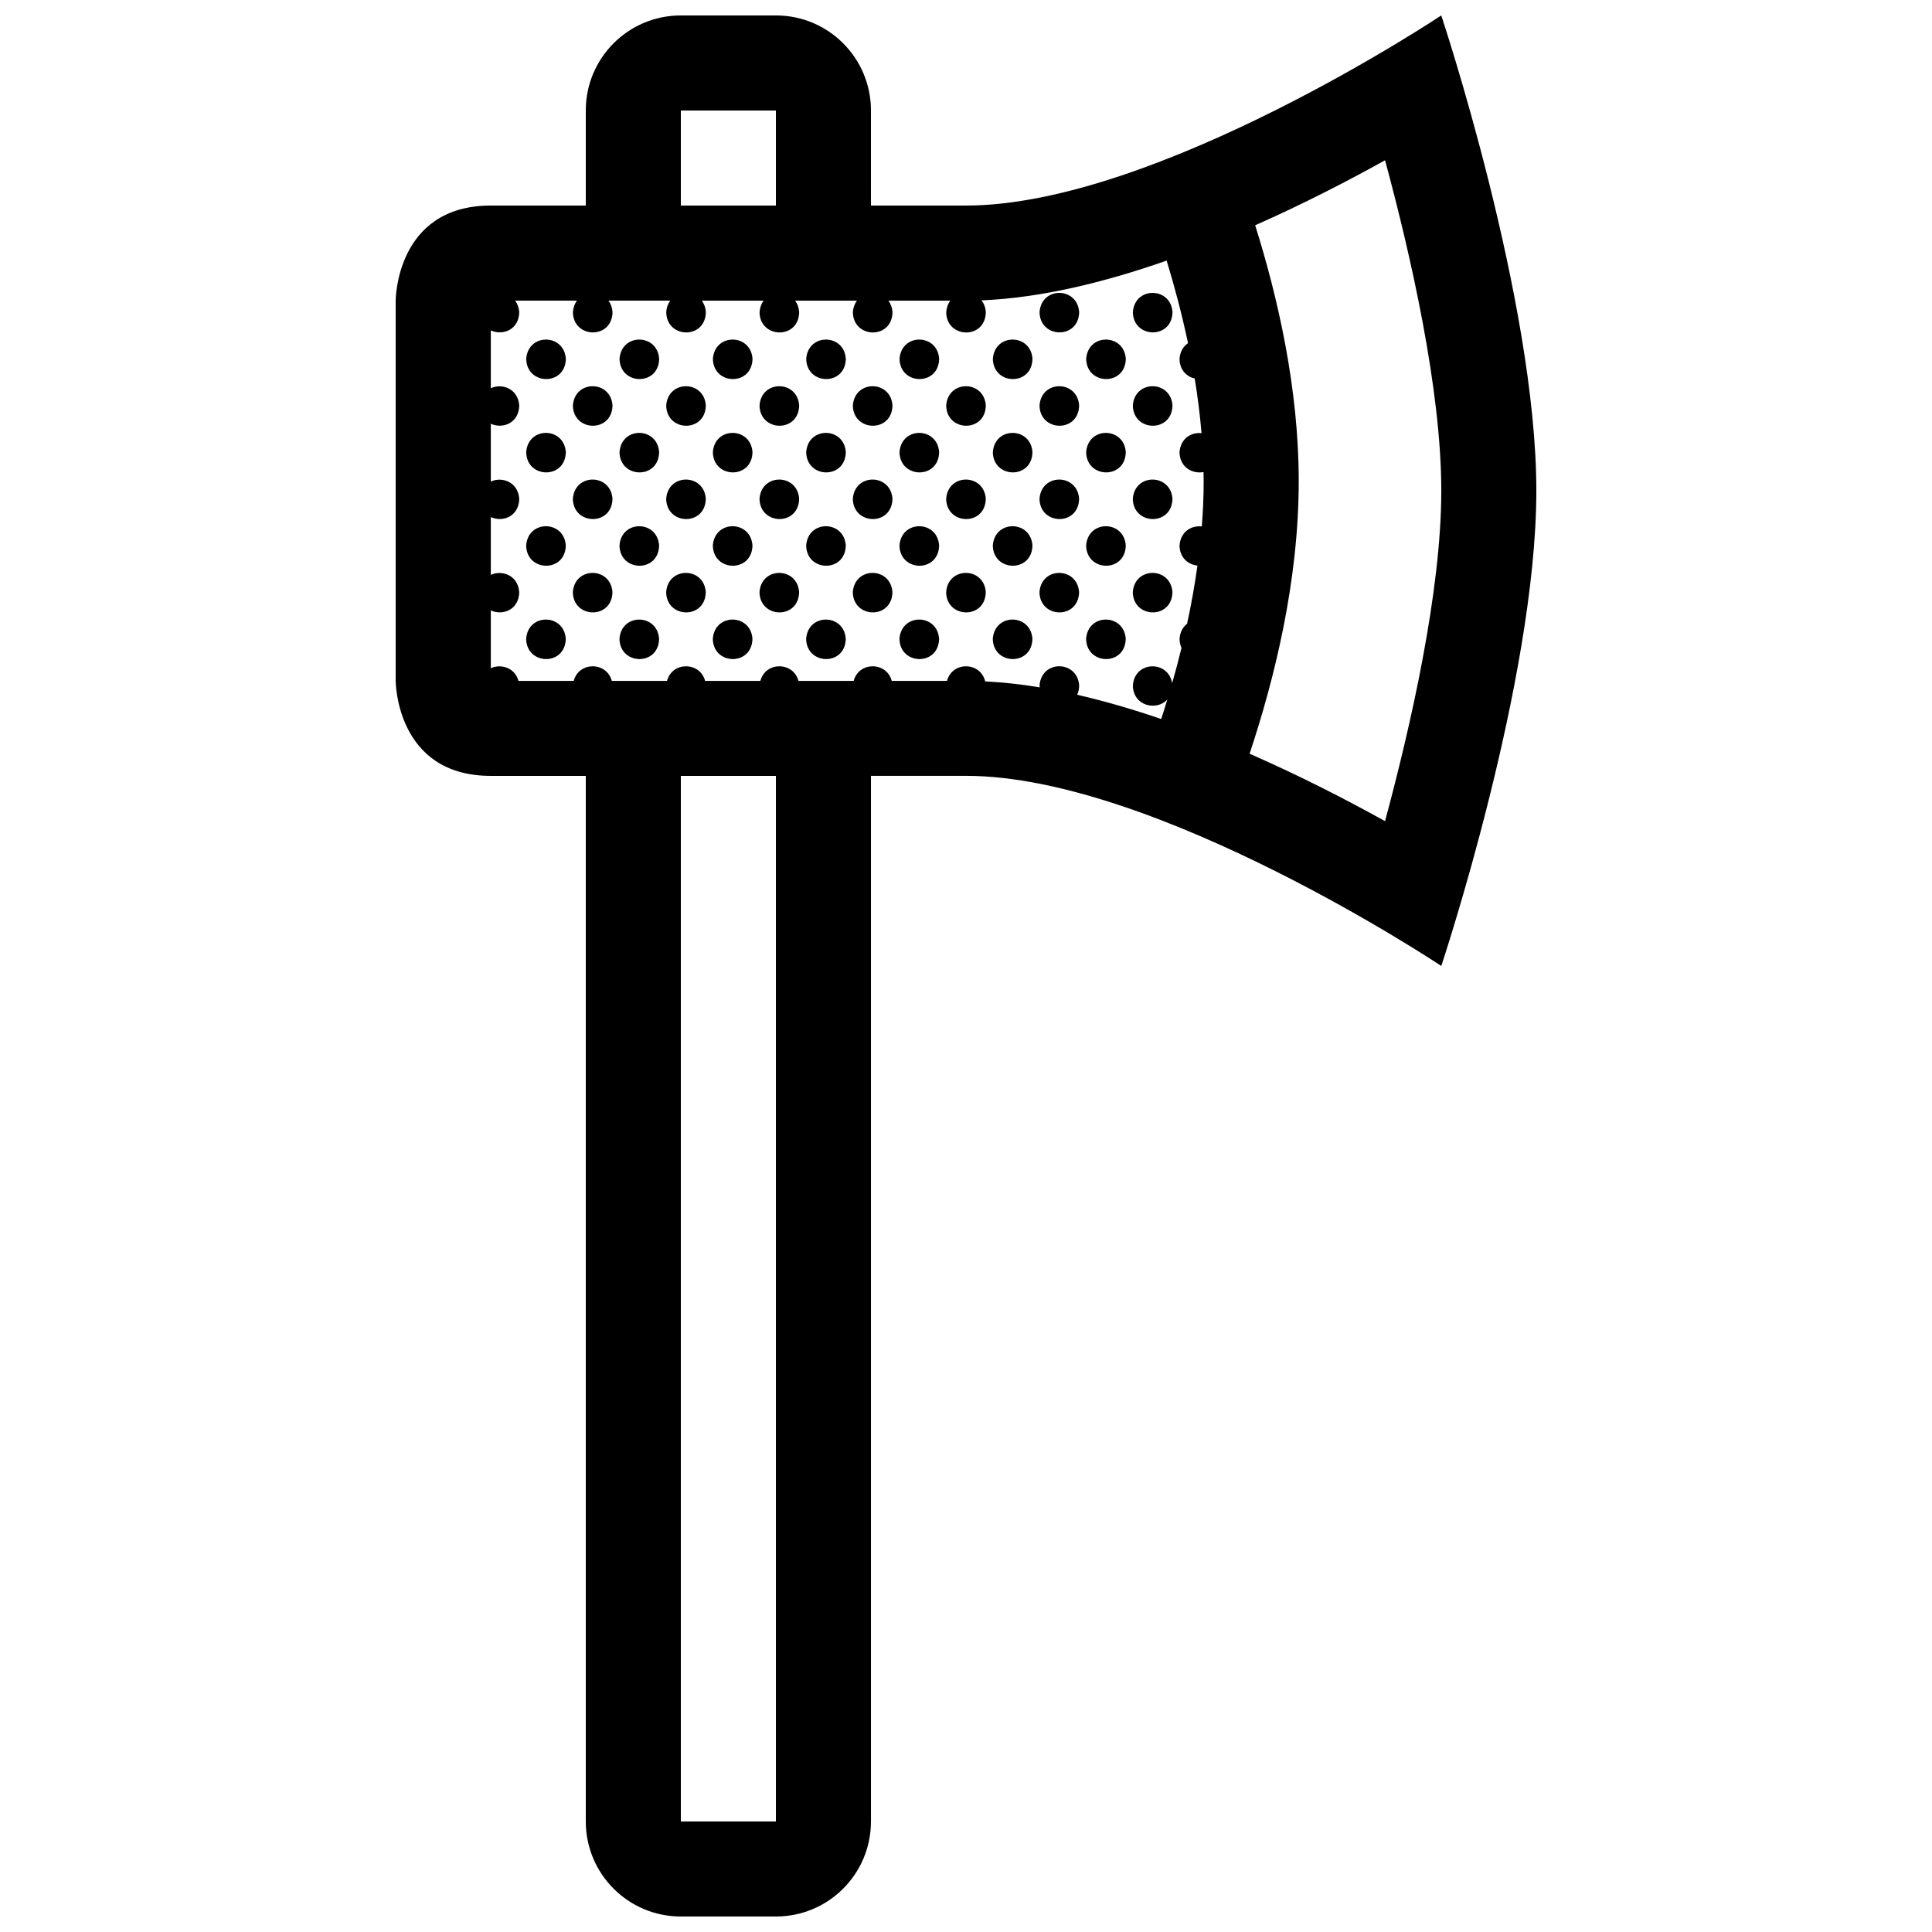 <?xml version="1.0" encoding="UTF-8"?>
<!-- Uploaded to: ICON Repo, www.iconrepo.com, Generator: ICON Repo Mixer Tools -->
<svg width="800px" height="800px" version="1.1" viewBox="144 144 512 512" xmlns="http://www.w3.org/2000/svg">
 <defs>
  <clipPath id="a">
   <path d="m248 148.09h304v503.81h-304z"/>
  </clipPath>
 </defs>
 <g clip-path="url(#a)">
  <path d="m525.95 148.09s-75.57 50.383-125.95 50.383h-25.191l0.004-25.191c0-13.91-11.266-25.191-25.191-25.191h-25.191c-13.926 0-25.191 11.281-25.191 25.191v25.191h-25.191c-25.191 0-25.191 25.191-25.191 25.191v100.76s0 25.191 25.191 25.191h25.191v277.09c0 13.91 11.266 25.191 25.191 25.191h25.191c13.926 0 25.191-11.281 25.191-25.191v-277.1h25.191c50.383 0 125.95 50.383 125.95 50.383s25.191-75.57 25.191-125.95c-0.004-50.383-25.195-125.95-25.195-125.95zm-201.52 25.191h25.191v25.191h-25.191zm25.191 453.43h-25.191v-277.09h25.191zm112.86-343.19c-2.707-0.328-5.644 1.328-5.894 5.078 0.07 3.269 2.344 5.043 4.75 5.285-0.73 5.25-1.664 10.41-2.746 15.418-1.09 0.848-1.879 2.18-2.004 4.035 0.02 0.906 0.215 1.699 0.523 2.371-0.785 3.211-1.617 6.332-2.484 9.352-0.977-6.109-9.965-6.035-10.41 0.645 0.117 5.445 6.316 6.777 9.133 3.672-0.535 1.77-1.074 3.5-1.621 5.176-7.379-2.539-14.855-4.734-22.262-6.434 0.316-0.691 0.508-1.5 0.523-2.445-0.438-6.746-10.047-6.879-10.5 0.031 0 0.16 0.035 0.301 0.051 0.453-4.902-0.812-9.734-1.352-14.453-1.582-1.258-5.238-8.727-5.375-10.121-0.137h-14.645c-1.355-5.106-8.711-5.195-10.086 0h-14.641c-1.359-5.106-8.711-5.195-10.09 0h-14.645c-1.355-5.106-8.711-5.195-10.086 0h-14.641c-1.359-5.106-8.711-5.195-10.09 0h-14.645c-0.926-3.477-4.625-4.609-7.332-3.352v-15.324c3.066 1.441 7.445-0.086 7.535-4.828-0.289-4.434-4.523-5.984-7.535-4.586v-15.32c3.066 1.441 7.445-0.09 7.535-4.828-0.289-4.434-4.523-5.992-7.535-4.586v-15.324c3.066 1.441 7.445-0.086 7.535-4.828-0.289-4.434-4.523-5.984-7.535-4.586v-15.32c3.066 1.441 7.445-0.086 7.535-4.828-0.09-1.254-0.496-2.269-1.082-3.062h16.375c-0.59 0.797-0.984 1.824-1.074 3.094 0.145 6.992 10.363 7.234 10.504-0.031-0.086-1.25-0.48-2.266-1.074-3.059h16.367c-0.586 0.797-0.984 1.824-1.062 3.094 0.141 6.992 10.359 7.234 10.5-0.031-0.082-1.25-0.48-2.266-1.074-3.059h16.375c-0.59 0.797-0.984 1.824-1.074 3.094 0.145 6.992 10.363 7.234 10.504-0.031-0.086-1.25-0.48-2.266-1.074-3.059h16.375c-0.59 0.797-0.988 1.824-1.074 3.094 0.145 6.992 10.363 7.234 10.504-0.031-0.082-1.25-0.484-2.266-1.074-3.059h16.375c-0.59 0.797-0.984 1.824-1.074 3.094 0.145 6.992 10.363 7.234 10.504-0.031-0.086-1.301-0.516-2.348-1.148-3.152 15.684-0.629 32.633-4.769 49.062-10.535 2.066 6.75 4.035 14.137 5.668 21.875-1.215 0.832-2.121 2.215-2.254 4.211 0.059 2.938 1.898 4.664 4.027 5.164 0.781 4.758 1.395 9.602 1.809 14.484-2.691-0.293-5.586 1.367-5.836 5.082 0.086 4 3.461 5.777 6.363 5.223 0.016 0.805 0.035 1.617 0.035 2.422 0.012 3.996-0.172 8.012-0.492 12.004zm48.57 78.09c-10.305-5.719-22.633-12.062-35.895-17.863 6.555-19.758 13.02-45.586 13.02-72.234 0-24.551-5.523-48.656-11.543-67.809 12.711-5.633 24.504-11.723 34.422-17.23 6.789 25.074 14.902 60.75 14.902 87.574 0 26.766-8.141 62.457-14.906 87.562zm-81.062-134.89c-0.141 7.266-10.359 7.027-10.5 0.031 0.453-6.902 10.062-6.773 10.5-0.031zm24.738 0c-0.145 7.266-10.363 7.027-10.508 0.031 0.461-6.902 10.062-6.773 10.508-0.031zm-160.77 12.371c-0.145 7.266-10.363 7.027-10.504 0.031 0.457-6.906 10.059-6.773 10.504-0.031zm24.727 0c-0.137 7.266-10.352 7.027-10.5 0.031 0.457-6.906 10.066-6.773 10.5-0.031zm24.742 0c-0.145 7.266-10.363 7.027-10.504 0.031 0.453-6.906 10.059-6.773 10.504-0.031zm24.727 0c-0.137 7.266-10.352 7.027-10.5 0.031 0.465-6.906 10.066-6.773 10.5-0.031zm24.734 0c-0.141 7.266-10.359 7.027-10.504 0.031 0.461-6.906 10.066-6.773 10.504-0.031zm24.73 0c-0.137 7.266-10.352 7.027-10.5 0.031 0.461-6.906 10.066-6.773 10.5-0.031zm24.734 0c-0.141 7.266-10.359 7.027-10.504 0.031 0.461-6.906 10.066-6.773 10.504-0.031zm-136.03 12.367c-0.141 7.266-10.359 7.027-10.504 0.035 0.461-6.914 10.062-6.781 10.504-0.035zm24.73 0c-0.141 7.266-10.359 7.027-10.5 0.035 0.461-6.914 10.066-6.781 10.5-0.035zm24.738 0c-0.141 7.266-10.359 7.027-10.504 0.035 0.457-6.914 10.066-6.781 10.504-0.035zm24.73 0c-0.141 7.266-10.359 7.027-10.504 0.035 0.465-6.914 10.066-6.781 10.504-0.035zm24.734 0c-0.141 7.266-10.359 7.027-10.504 0.035 0.461-6.914 10.062-6.781 10.504-0.035zm24.73 0c-0.141 7.266-10.359 7.027-10.5 0.035 0.453-6.914 10.062-6.781 10.5-0.035zm24.738 0c-0.145 7.266-10.363 7.027-10.508 0.035 0.461-6.914 10.062-6.781 10.508-0.035zm-160.77 12.367c-0.145 7.266-10.363 7.027-10.504 0.031 0.457-6.906 10.059-6.777 10.504-0.031zm24.727 0c-0.137 7.266-10.352 7.027-10.5 0.031 0.457-6.906 10.066-6.777 10.5-0.031zm24.742 0c-0.145 7.266-10.363 7.027-10.504 0.031 0.453-6.906 10.059-6.777 10.504-0.031zm24.727 0c-0.137 7.266-10.352 7.027-10.5 0.031 0.465-6.906 10.066-6.777 10.5-0.031zm24.734 0c-0.141 7.266-10.359 7.027-10.504 0.031 0.461-6.906 10.066-6.777 10.504-0.031zm24.73 0c-0.137 7.266-10.352 7.027-10.5 0.031 0.461-6.906 10.066-6.777 10.5-0.031zm24.734 0c-0.141 7.266-10.359 7.027-10.504 0.031 0.461-6.906 10.066-6.777 10.504-0.031zm-136.03 12.363c-0.141 7.269-10.359 7.027-10.504 0.031 0.461-6.902 10.062-6.769 10.504-0.031zm24.73 0c-0.141 7.269-10.359 7.027-10.5 0.031 0.461-6.902 10.066-6.769 10.5-0.031zm24.738 0c-0.141 7.269-10.359 7.027-10.504 0.031 0.457-6.902 10.066-6.769 10.504-0.031zm24.73 0c-0.141 7.269-10.359 7.027-10.504 0.031 0.465-6.902 10.066-6.769 10.504-0.031zm24.734 0c-0.141 7.269-10.359 7.027-10.504 0.031 0.461-6.902 10.062-6.769 10.504-0.031zm24.73 0c-0.141 7.269-10.359 7.027-10.5 0.031 0.453-6.902 10.062-6.769 10.5-0.031zm24.738 0c-0.145 7.269-10.363 7.027-10.508 0.031 0.461-6.902 10.062-6.769 10.508-0.031zm-160.77 12.371c-0.145 7.266-10.363 7.027-10.504 0.035 0.457-6.91 10.059-6.781 10.504-0.035zm24.727 0c-0.137 7.266-10.352 7.027-10.5 0.035 0.457-6.91 10.066-6.781 10.5-0.035zm24.742 0c-0.145 7.266-10.363 7.027-10.504 0.035 0.453-6.91 10.059-6.781 10.504-0.035zm24.727 0c-0.137 7.266-10.352 7.027-10.5 0.035 0.465-6.91 10.066-6.781 10.5-0.035zm24.734 0c-0.141 7.266-10.359 7.027-10.504 0.035 0.461-6.91 10.066-6.781 10.504-0.035zm24.73 0c-0.137 7.266-10.352 7.027-10.5 0.035 0.461-6.91 10.066-6.781 10.5-0.035zm24.734 0c-0.141 7.266-10.359 7.027-10.504 0.035 0.461-6.91 10.066-6.781 10.504-0.035zm-136.03 12.367c-0.141 7.266-10.359 7.027-10.504 0.031 0.461-6.902 10.062-6.777 10.504-0.031zm24.73 0c-0.141 7.266-10.359 7.027-10.5 0.031 0.461-6.902 10.066-6.777 10.5-0.031zm24.738 0c-0.141 7.266-10.359 7.027-10.504 0.031 0.457-6.902 10.066-6.777 10.504-0.031zm24.73 0c-0.141 7.266-10.359 7.027-10.504 0.031 0.465-6.902 10.066-6.777 10.504-0.031zm24.734 0c-0.141 7.266-10.359 7.027-10.504 0.031 0.461-6.902 10.062-6.777 10.504-0.031zm24.73 0c-0.141 7.266-10.359 7.027-10.5 0.031 0.453-6.902 10.062-6.777 10.5-0.031zm24.738 0c-0.145 7.266-10.363 7.027-10.508 0.031 0.461-6.902 10.062-6.777 10.508-0.031zm-160.77 12.367c-0.145 7.266-10.363 7.027-10.504 0.031 0.457-6.906 10.059-6.777 10.504-0.031zm24.727 0c-0.137 7.266-10.352 7.027-10.5 0.031 0.457-6.906 10.066-6.777 10.5-0.031zm24.742 0c-0.145 7.266-10.363 7.027-10.504 0.031 0.453-6.906 10.059-6.777 10.504-0.031zm24.727 0c-0.137 7.266-10.352 7.027-10.5 0.031 0.465-6.906 10.066-6.777 10.5-0.031zm24.734 0c-0.141 7.266-10.359 7.027-10.504 0.031 0.461-6.906 10.066-6.777 10.504-0.031zm24.73 0c-0.137 7.266-10.352 7.027-10.5 0.031 0.461-6.906 10.066-6.777 10.5-0.031zm24.734 0c-0.141 7.266-10.359 7.027-10.504 0.031 0.461-6.906 10.066-6.777 10.504-0.031z"/>
 </g>
</svg>